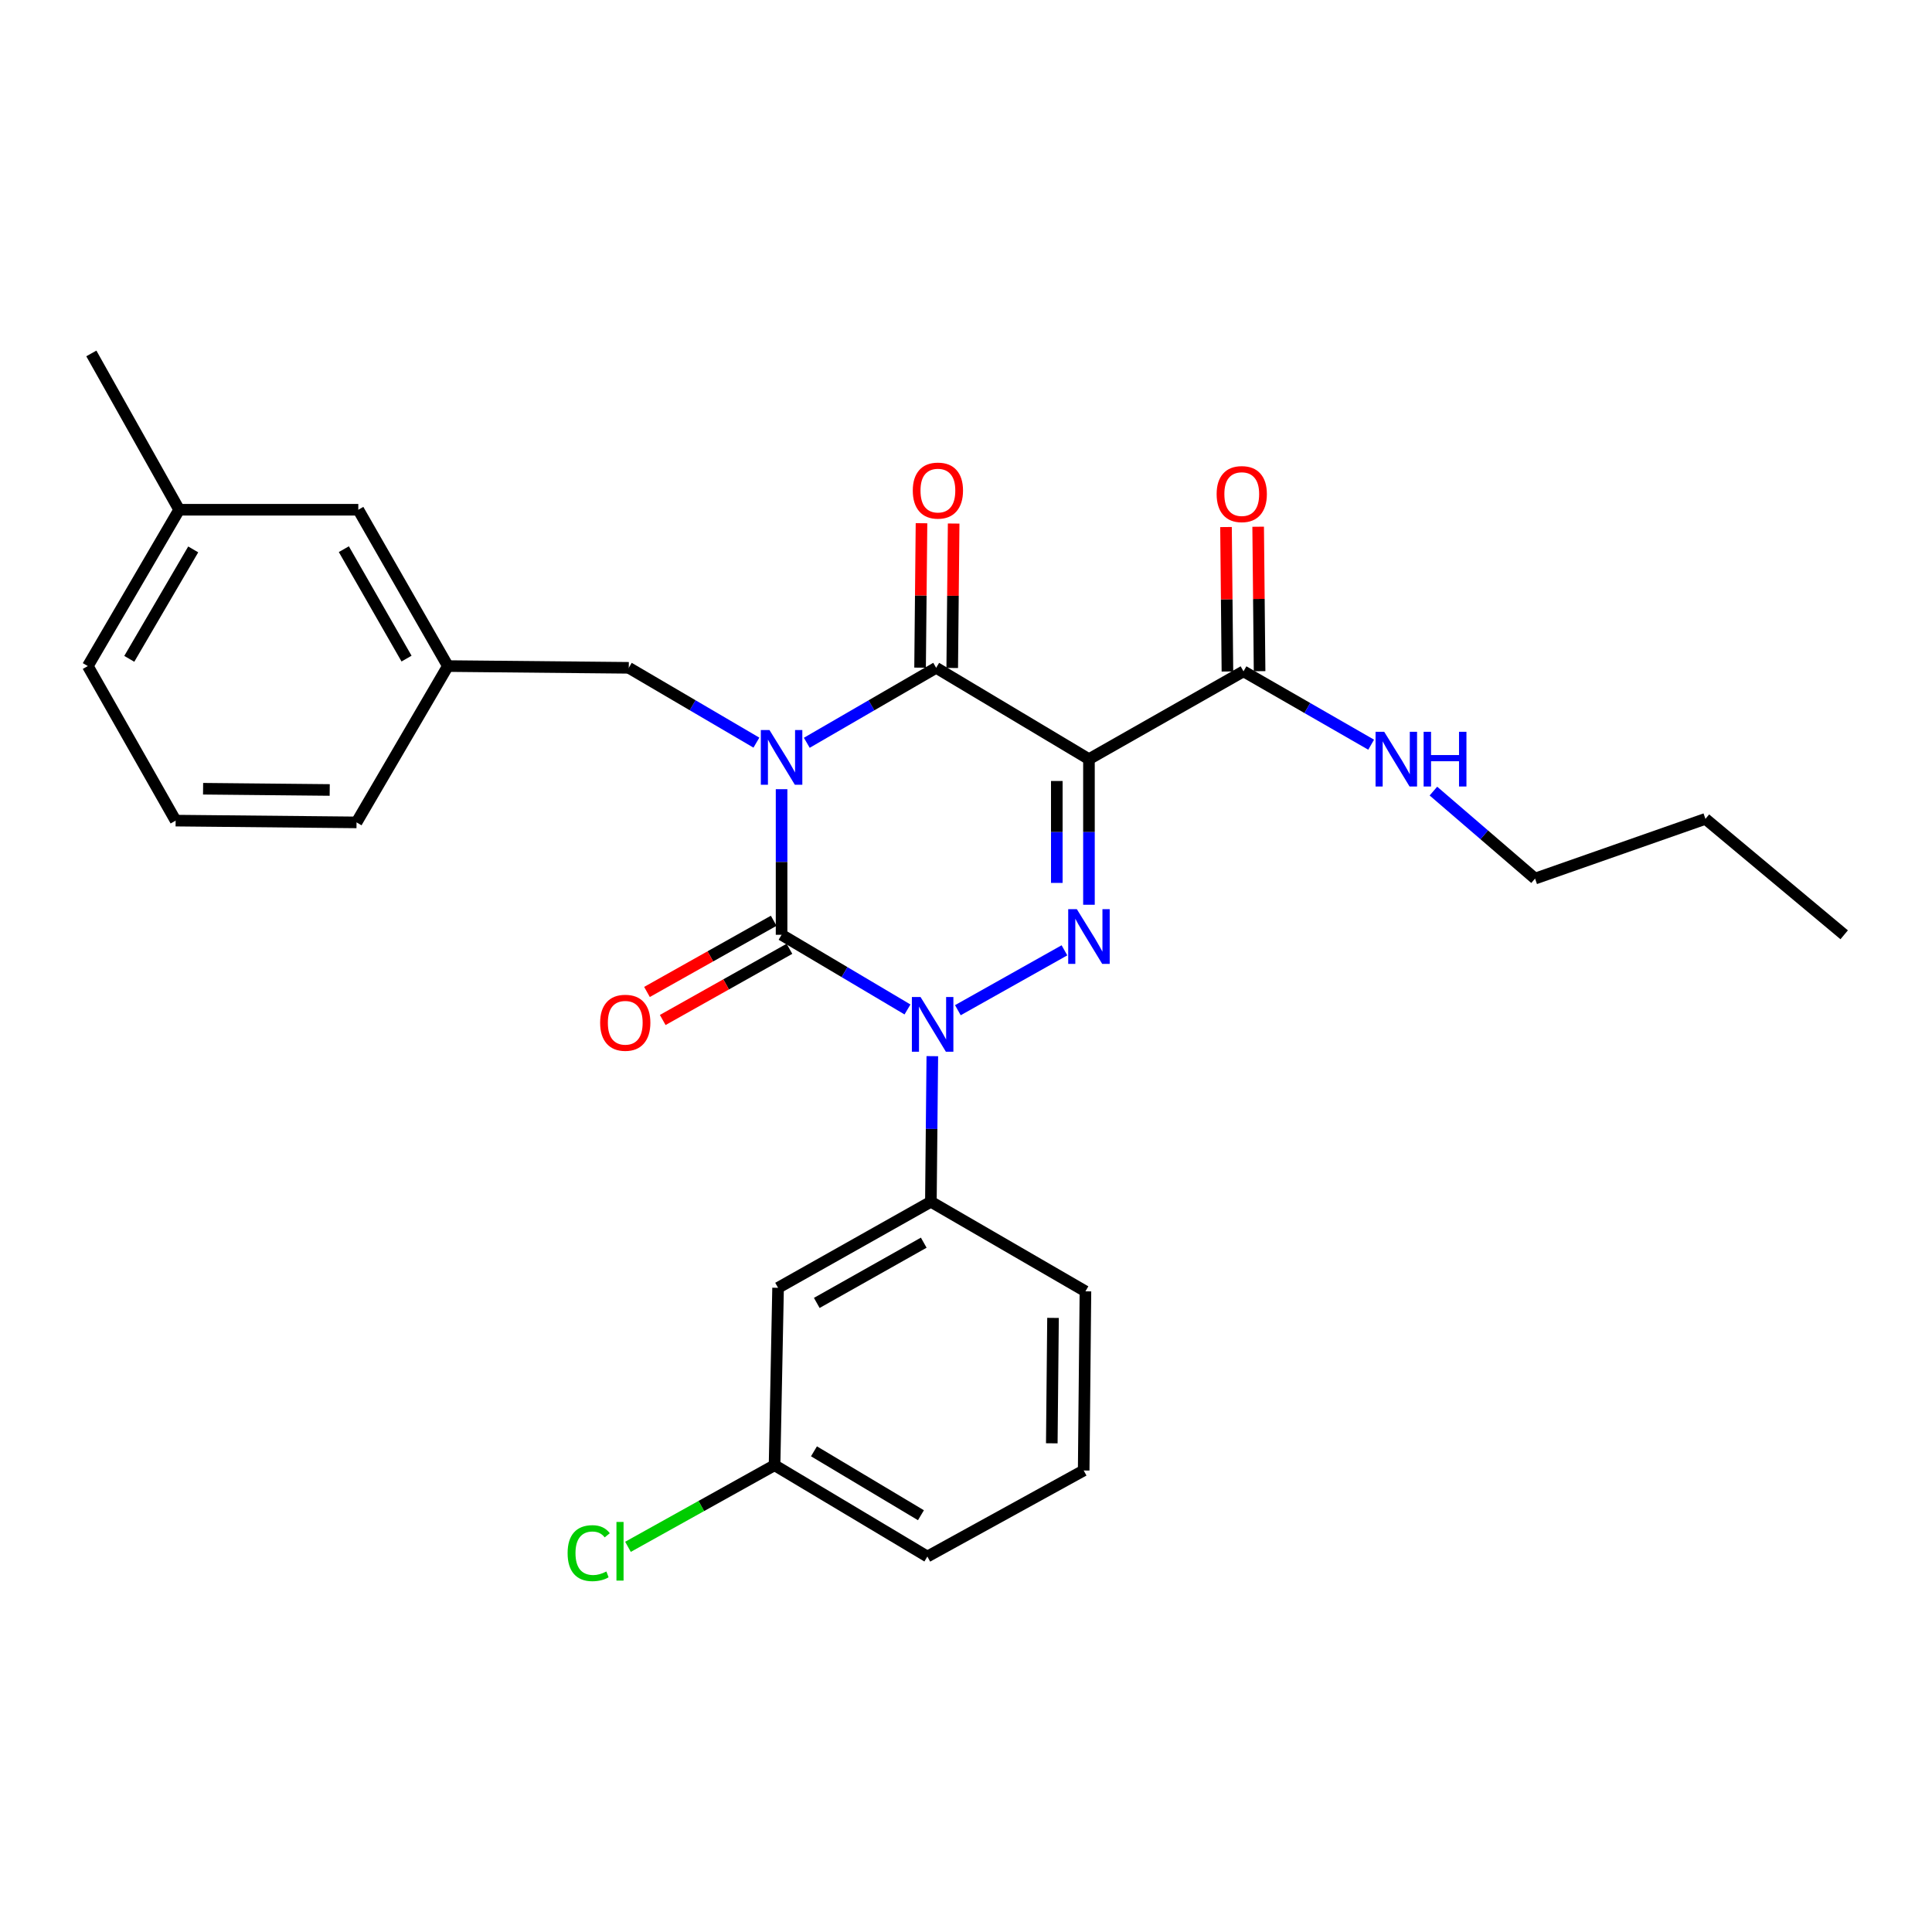 <?xml version='1.0' encoding='iso-8859-1'?>
<svg version='1.1' baseProfile='full'
              xmlns='http://www.w3.org/2000/svg'
                      xmlns:rdkit='http://www.rdkit.org/xml'
                      xmlns:xlink='http://www.w3.org/1999/xlink'
                  xml:space='preserve'
width='1000px' height='1000px' viewBox='0 0 1000 1000'>
<!-- END OF HEADER -->
<rect style='opacity:1.0;fill:#FFFFFF;stroke:none' width='1000' height='1000' x='0' y='0'> </rect>
<path class='bond-0' d='M 404.544,408.485 L 404.544,446.164' style='fill:none;fill-rule:evenodd;stroke:#0000FF;stroke-width:6px;stroke-linecap:butt;stroke-linejoin:miter;stroke-opacity:1' />
<path class='bond-0' d='M 404.544,446.164 L 404.544,483.843' style='fill:none;fill-rule:evenodd;stroke:#000000;stroke-width:6px;stroke-linecap:butt;stroke-linejoin:miter;stroke-opacity:1' />
<path class='bond-1' d='M 417.595,384.465 L 451.073,365.063' style='fill:none;fill-rule:evenodd;stroke:#0000FF;stroke-width:6px;stroke-linecap:butt;stroke-linejoin:miter;stroke-opacity:1' />
<path class='bond-1' d='M 451.073,365.063 L 484.55,345.661' style='fill:none;fill-rule:evenodd;stroke:#000000;stroke-width:6px;stroke-linecap:butt;stroke-linejoin:miter;stroke-opacity:1' />
<path class='bond-2' d='M 391.512,384.389 L 358.482,365.025' style='fill:none;fill-rule:evenodd;stroke:#0000FF;stroke-width:6px;stroke-linecap:butt;stroke-linejoin:miter;stroke-opacity:1' />
<path class='bond-2' d='M 358.482,365.025 L 325.453,345.661' style='fill:none;fill-rule:evenodd;stroke:#000000;stroke-width:6px;stroke-linecap:butt;stroke-linejoin:miter;stroke-opacity:1' />
<path class='bond-3' d='M 404.544,483.843 L 437.13,503.169' style='fill:none;fill-rule:evenodd;stroke:#000000;stroke-width:6px;stroke-linecap:butt;stroke-linejoin:miter;stroke-opacity:1' />
<path class='bond-3' d='M 437.13,503.169 L 469.716,522.495' style='fill:none;fill-rule:evenodd;stroke:#0000FF;stroke-width:6px;stroke-linecap:butt;stroke-linejoin:miter;stroke-opacity:1' />
<path class='bond-4' d='M 400.468,476.588 L 367.672,495.011' style='fill:none;fill-rule:evenodd;stroke:#000000;stroke-width:6px;stroke-linecap:butt;stroke-linejoin:miter;stroke-opacity:1' />
<path class='bond-4' d='M 367.672,495.011 L 334.876,513.435' style='fill:none;fill-rule:evenodd;stroke:#FF0000;stroke-width:6px;stroke-linecap:butt;stroke-linejoin:miter;stroke-opacity:1' />
<path class='bond-4' d='M 408.619,491.098 L 375.823,509.522' style='fill:none;fill-rule:evenodd;stroke:#000000;stroke-width:6px;stroke-linecap:butt;stroke-linejoin:miter;stroke-opacity:1' />
<path class='bond-4' d='M 375.823,509.522 L 343.027,527.945' style='fill:none;fill-rule:evenodd;stroke:#FF0000;stroke-width:6px;stroke-linecap:butt;stroke-linejoin:miter;stroke-opacity:1' />
<path class='bond-5' d='M 482.566,546.667 L 482.194,584.346' style='fill:none;fill-rule:evenodd;stroke:#0000FF;stroke-width:6px;stroke-linecap:butt;stroke-linejoin:miter;stroke-opacity:1' />
<path class='bond-5' d='M 482.194,584.346 L 481.822,622.025' style='fill:none;fill-rule:evenodd;stroke:#000000;stroke-width:6px;stroke-linecap:butt;stroke-linejoin:miter;stroke-opacity:1' />
<path class='bond-6' d='M 495.788,522.875 L 550.955,491.885' style='fill:none;fill-rule:evenodd;stroke:#0000FF;stroke-width:6px;stroke-linecap:butt;stroke-linejoin:miter;stroke-opacity:1' />
<path class='bond-7' d='M 563.641,468.303 L 563.641,430.619' style='fill:none;fill-rule:evenodd;stroke:#0000FF;stroke-width:6px;stroke-linecap:butt;stroke-linejoin:miter;stroke-opacity:1' />
<path class='bond-7' d='M 563.641,430.619 L 563.641,392.936' style='fill:none;fill-rule:evenodd;stroke:#000000;stroke-width:6px;stroke-linecap:butt;stroke-linejoin:miter;stroke-opacity:1' />
<path class='bond-7' d='M 546.998,456.998 L 546.998,430.619' style='fill:none;fill-rule:evenodd;stroke:#0000FF;stroke-width:6px;stroke-linecap:butt;stroke-linejoin:miter;stroke-opacity:1' />
<path class='bond-7' d='M 546.998,430.619 L 546.998,404.241' style='fill:none;fill-rule:evenodd;stroke:#000000;stroke-width:6px;stroke-linecap:butt;stroke-linejoin:miter;stroke-opacity:1' />
<path class='bond-8' d='M 563.641,392.936 L 643.638,347.482' style='fill:none;fill-rule:evenodd;stroke:#000000;stroke-width:6px;stroke-linecap:butt;stroke-linejoin:miter;stroke-opacity:1' />
<path class='bond-9' d='M 563.641,392.936 L 484.55,345.661' style='fill:none;fill-rule:evenodd;stroke:#000000;stroke-width:6px;stroke-linecap:butt;stroke-linejoin:miter;stroke-opacity:1' />
<path class='bond-10' d='M 492.871,345.743 L 493.24,308.364' style='fill:none;fill-rule:evenodd;stroke:#000000;stroke-width:6px;stroke-linecap:butt;stroke-linejoin:miter;stroke-opacity:1' />
<path class='bond-10' d='M 493.24,308.364 L 493.609,270.985' style='fill:none;fill-rule:evenodd;stroke:#FF0000;stroke-width:6px;stroke-linecap:butt;stroke-linejoin:miter;stroke-opacity:1' />
<path class='bond-10' d='M 476.229,345.578 L 476.598,308.199' style='fill:none;fill-rule:evenodd;stroke:#000000;stroke-width:6px;stroke-linecap:butt;stroke-linejoin:miter;stroke-opacity:1' />
<path class='bond-10' d='M 476.598,308.199 L 476.967,270.82' style='fill:none;fill-rule:evenodd;stroke:#FF0000;stroke-width:6px;stroke-linecap:butt;stroke-linejoin:miter;stroke-opacity:1' />
<path class='bond-11' d='M 794.542,454.755 L 768.236,432.11' style='fill:none;fill-rule:evenodd;stroke:#000000;stroke-width:6px;stroke-linecap:butt;stroke-linejoin:miter;stroke-opacity:1' />
<path class='bond-11' d='M 768.236,432.11 L 741.93,409.465' style='fill:none;fill-rule:evenodd;stroke:#0000FF;stroke-width:6px;stroke-linecap:butt;stroke-linejoin:miter;stroke-opacity:1' />
<path class='bond-12' d='M 794.542,454.755 L 882.731,423.845' style='fill:none;fill-rule:evenodd;stroke:#000000;stroke-width:6px;stroke-linecap:butt;stroke-linejoin:miter;stroke-opacity:1' />
<path class='bond-13' d='M 651.959,347.4 L 651.59,310.016' style='fill:none;fill-rule:evenodd;stroke:#000000;stroke-width:6px;stroke-linecap:butt;stroke-linejoin:miter;stroke-opacity:1' />
<path class='bond-13' d='M 651.59,310.016 L 651.221,272.633' style='fill:none;fill-rule:evenodd;stroke:#FF0000;stroke-width:6px;stroke-linecap:butt;stroke-linejoin:miter;stroke-opacity:1' />
<path class='bond-13' d='M 635.316,347.564 L 634.948,310.181' style='fill:none;fill-rule:evenodd;stroke:#000000;stroke-width:6px;stroke-linecap:butt;stroke-linejoin:miter;stroke-opacity:1' />
<path class='bond-13' d='M 634.948,310.181 L 634.579,272.797' style='fill:none;fill-rule:evenodd;stroke:#FF0000;stroke-width:6px;stroke-linecap:butt;stroke-linejoin:miter;stroke-opacity:1' />
<path class='bond-14' d='M 643.638,347.482 L 676.673,366.467' style='fill:none;fill-rule:evenodd;stroke:#000000;stroke-width:6px;stroke-linecap:butt;stroke-linejoin:miter;stroke-opacity:1' />
<path class='bond-14' d='M 676.673,366.467 L 709.708,385.453' style='fill:none;fill-rule:evenodd;stroke:#0000FF;stroke-width:6px;stroke-linecap:butt;stroke-linejoin:miter;stroke-opacity:1' />
<path class='bond-15' d='M 882.731,423.845 L 954.545,483.843' style='fill:none;fill-rule:evenodd;stroke:#000000;stroke-width:6px;stroke-linecap:butt;stroke-linejoin:miter;stroke-opacity:1' />
<path class='bond-16' d='M 185.458,263.842 L 231.818,344.754' style='fill:none;fill-rule:evenodd;stroke:#000000;stroke-width:6px;stroke-linecap:butt;stroke-linejoin:miter;stroke-opacity:1' />
<path class='bond-16' d='M 177.972,284.253 L 210.424,340.891' style='fill:none;fill-rule:evenodd;stroke:#000000;stroke-width:6px;stroke-linecap:butt;stroke-linejoin:miter;stroke-opacity:1' />
<path class='bond-17' d='M 185.458,263.842 L 92.73,263.842' style='fill:none;fill-rule:evenodd;stroke:#000000;stroke-width:6px;stroke-linecap:butt;stroke-linejoin:miter;stroke-opacity:1' />
<path class='bond-18' d='M 325.453,345.661 L 231.818,344.754' style='fill:none;fill-rule:evenodd;stroke:#000000;stroke-width:6px;stroke-linecap:butt;stroke-linejoin:miter;stroke-opacity:1' />
<path class='bond-19' d='M 231.818,344.754 L 184.543,425.667' style='fill:none;fill-rule:evenodd;stroke:#000000;stroke-width:6px;stroke-linecap:butt;stroke-linejoin:miter;stroke-opacity:1' />
<path class='bond-20' d='M 400.91,758.395 L 480.001,805.661' style='fill:none;fill-rule:evenodd;stroke:#000000;stroke-width:6px;stroke-linecap:butt;stroke-linejoin:miter;stroke-opacity:1' />
<path class='bond-20' d='M 421.311,751.199 L 476.675,784.285' style='fill:none;fill-rule:evenodd;stroke:#000000;stroke-width:6px;stroke-linecap:butt;stroke-linejoin:miter;stroke-opacity:1' />
<path class='bond-21' d='M 400.91,758.395 L 402.731,666.573' style='fill:none;fill-rule:evenodd;stroke:#000000;stroke-width:6px;stroke-linecap:butt;stroke-linejoin:miter;stroke-opacity:1' />
<path class='bond-22' d='M 400.91,758.395 L 362.976,779.515' style='fill:none;fill-rule:evenodd;stroke:#000000;stroke-width:6px;stroke-linecap:butt;stroke-linejoin:miter;stroke-opacity:1' />
<path class='bond-22' d='M 362.976,779.515 L 325.042,800.635' style='fill:none;fill-rule:evenodd;stroke:#00CC00;stroke-width:6px;stroke-linecap:butt;stroke-linejoin:miter;stroke-opacity:1' />
<path class='bond-23' d='M 480.001,805.661 L 560.913,761.123' style='fill:none;fill-rule:evenodd;stroke:#000000;stroke-width:6px;stroke-linecap:butt;stroke-linejoin:miter;stroke-opacity:1' />
<path class='bond-24' d='M 560.913,761.123 L 561.819,668.394' style='fill:none;fill-rule:evenodd;stroke:#000000;stroke-width:6px;stroke-linecap:butt;stroke-linejoin:miter;stroke-opacity:1' />
<path class='bond-24' d='M 544.407,747.051 L 545.041,682.141' style='fill:none;fill-rule:evenodd;stroke:#000000;stroke-width:6px;stroke-linecap:butt;stroke-linejoin:miter;stroke-opacity:1' />
<path class='bond-25' d='M 561.819,668.394 L 481.822,622.025' style='fill:none;fill-rule:evenodd;stroke:#000000;stroke-width:6px;stroke-linecap:butt;stroke-linejoin:miter;stroke-opacity:1' />
<path class='bond-26' d='M 481.822,622.025 L 402.731,666.573' style='fill:none;fill-rule:evenodd;stroke:#000000;stroke-width:6px;stroke-linecap:butt;stroke-linejoin:miter;stroke-opacity:1' />
<path class='bond-26' d='M 478.126,643.208 L 422.763,674.392' style='fill:none;fill-rule:evenodd;stroke:#000000;stroke-width:6px;stroke-linecap:butt;stroke-linejoin:miter;stroke-opacity:1' />
<path class='bond-27' d='M 92.73,263.842 L 45.455,344.754' style='fill:none;fill-rule:evenodd;stroke:#000000;stroke-width:6px;stroke-linecap:butt;stroke-linejoin:miter;stroke-opacity:1' />
<path class='bond-27' d='M 100.008,284.375 L 66.916,341.014' style='fill:none;fill-rule:evenodd;stroke:#000000;stroke-width:6px;stroke-linecap:butt;stroke-linejoin:miter;stroke-opacity:1' />
<path class='bond-28' d='M 92.73,263.842 L 47.276,182.939' style='fill:none;fill-rule:evenodd;stroke:#000000;stroke-width:6px;stroke-linecap:butt;stroke-linejoin:miter;stroke-opacity:1' />
<path class='bond-29' d='M 90.908,424.751 L 45.455,344.754' style='fill:none;fill-rule:evenodd;stroke:#000000;stroke-width:6px;stroke-linecap:butt;stroke-linejoin:miter;stroke-opacity:1' />
<path class='bond-30' d='M 90.908,424.751 L 184.543,425.667' style='fill:none;fill-rule:evenodd;stroke:#000000;stroke-width:6px;stroke-linecap:butt;stroke-linejoin:miter;stroke-opacity:1' />
<path class='bond-30' d='M 105.116,408.247 L 170.66,408.887' style='fill:none;fill-rule:evenodd;stroke:#000000;stroke-width:6px;stroke-linecap:butt;stroke-linejoin:miter;stroke-opacity:1' />
<path  class='atom-0' d='M 398.284 377.87
L 407.564 392.87
Q 408.484 394.35, 409.964 397.03
Q 411.444 399.71, 411.524 399.87
L 411.524 377.87
L 415.284 377.87
L 415.284 406.19
L 411.404 406.19
L 401.444 389.79
Q 400.284 387.87, 399.044 385.67
Q 397.844 383.47, 397.484 382.79
L 397.484 406.19
L 393.804 406.19
L 393.804 377.87
L 398.284 377.87
' fill='#0000FF'/>
<path  class='atom-2' d='M 476.468 516.052
L 485.748 531.052
Q 486.668 532.532, 488.148 535.212
Q 489.628 537.892, 489.708 538.052
L 489.708 516.052
L 493.468 516.052
L 493.468 544.372
L 489.588 544.372
L 479.628 527.972
Q 478.468 526.052, 477.228 523.852
Q 476.028 521.652, 475.668 520.972
L 475.668 544.372
L 471.988 544.372
L 471.988 516.052
L 476.468 516.052
' fill='#0000FF'/>
<path  class='atom-3' d='M 557.381 470.598
L 566.661 485.598
Q 567.581 487.078, 569.061 489.758
Q 570.541 492.438, 570.621 492.598
L 570.621 470.598
L 574.381 470.598
L 574.381 498.918
L 570.501 498.918
L 560.541 482.518
Q 559.381 480.598, 558.141 478.398
Q 556.941 476.198, 556.581 475.518
L 556.581 498.918
L 552.901 498.918
L 552.901 470.598
L 557.381 470.598
' fill='#0000FF'/>
<path  class='atom-7' d='M 472.456 253.927
Q 472.456 247.127, 475.816 243.327
Q 479.176 239.527, 485.456 239.527
Q 491.736 239.527, 495.096 243.327
Q 498.456 247.127, 498.456 253.927
Q 498.456 260.807, 495.056 264.727
Q 491.656 268.607, 485.456 268.607
Q 479.216 268.607, 475.816 264.727
Q 472.456 260.847, 472.456 253.927
M 485.456 265.407
Q 489.776 265.407, 492.096 262.527
Q 494.456 259.607, 494.456 253.927
Q 494.456 248.367, 492.096 245.567
Q 489.776 242.727, 485.456 242.727
Q 481.136 242.727, 478.776 245.527
Q 476.456 248.327, 476.456 253.927
Q 476.456 259.647, 478.776 262.527
Q 481.136 265.407, 485.456 265.407
' fill='#FF0000'/>
<path  class='atom-8' d='M 310.631 529.376
Q 310.631 522.576, 313.991 518.776
Q 317.351 514.976, 323.631 514.976
Q 329.911 514.976, 333.271 518.776
Q 336.631 522.576, 336.631 529.376
Q 336.631 536.256, 333.231 540.176
Q 329.831 544.056, 323.631 544.056
Q 317.391 544.056, 313.991 540.176
Q 310.631 536.296, 310.631 529.376
M 323.631 540.856
Q 327.951 540.856, 330.271 537.976
Q 332.631 535.056, 332.631 529.376
Q 332.631 523.816, 330.271 521.016
Q 327.951 518.176, 323.631 518.176
Q 319.311 518.176, 316.951 520.976
Q 314.631 523.776, 314.631 529.376
Q 314.631 535.096, 316.951 537.976
Q 319.311 540.856, 323.631 540.856
' fill='#FF0000'/>
<path  class='atom-10' d='M 629.731 255.739
Q 629.731 248.939, 633.091 245.139
Q 636.451 241.339, 642.731 241.339
Q 649.011 241.339, 652.371 245.139
Q 655.731 248.939, 655.731 255.739
Q 655.731 262.619, 652.331 266.539
Q 648.931 270.419, 642.731 270.419
Q 636.491 270.419, 633.091 266.539
Q 629.731 262.659, 629.731 255.739
M 642.731 267.219
Q 647.051 267.219, 649.371 264.339
Q 651.731 261.419, 651.731 255.739
Q 651.731 250.179, 649.371 247.379
Q 647.051 244.539, 642.731 244.539
Q 638.411 244.539, 636.051 247.339
Q 633.731 250.139, 633.731 255.739
Q 633.731 261.459, 636.051 264.339
Q 638.411 267.219, 642.731 267.219
' fill='#FF0000'/>
<path  class='atom-11' d='M 716.468 378.776
L 725.748 393.776
Q 726.668 395.256, 728.148 397.936
Q 729.628 400.616, 729.708 400.776
L 729.708 378.776
L 733.468 378.776
L 733.468 407.096
L 729.588 407.096
L 719.628 390.696
Q 718.468 388.776, 717.228 386.576
Q 716.028 384.376, 715.668 383.696
L 715.668 407.096
L 711.988 407.096
L 711.988 378.776
L 716.468 378.776
' fill='#0000FF'/>
<path  class='atom-11' d='M 736.868 378.776
L 740.708 378.776
L 740.708 390.816
L 755.188 390.816
L 755.188 378.776
L 759.028 378.776
L 759.028 407.096
L 755.188 407.096
L 755.188 394.016
L 740.708 394.016
L 740.708 407.096
L 736.868 407.096
L 736.868 378.776
' fill='#0000FF'/>
<path  class='atom-23' d='M 293.793 803.914
Q 293.793 796.874, 297.073 793.194
Q 300.393 789.474, 306.673 789.474
Q 312.513 789.474, 315.633 793.594
L 312.993 795.754
Q 310.713 792.754, 306.673 792.754
Q 302.393 792.754, 300.113 795.634
Q 297.873 798.474, 297.873 803.914
Q 297.873 809.514, 300.193 812.394
Q 302.553 815.274, 307.113 815.274
Q 310.233 815.274, 313.873 813.394
L 314.993 816.394
Q 313.513 817.354, 311.273 817.914
Q 309.033 818.474, 306.553 818.474
Q 300.393 818.474, 297.073 814.714
Q 293.793 810.954, 293.793 803.914
' fill='#00CC00'/>
<path  class='atom-23' d='M 319.073 787.754
L 322.753 787.754
L 322.753 818.114
L 319.073 818.114
L 319.073 787.754
' fill='#00CC00'/>
</svg>
